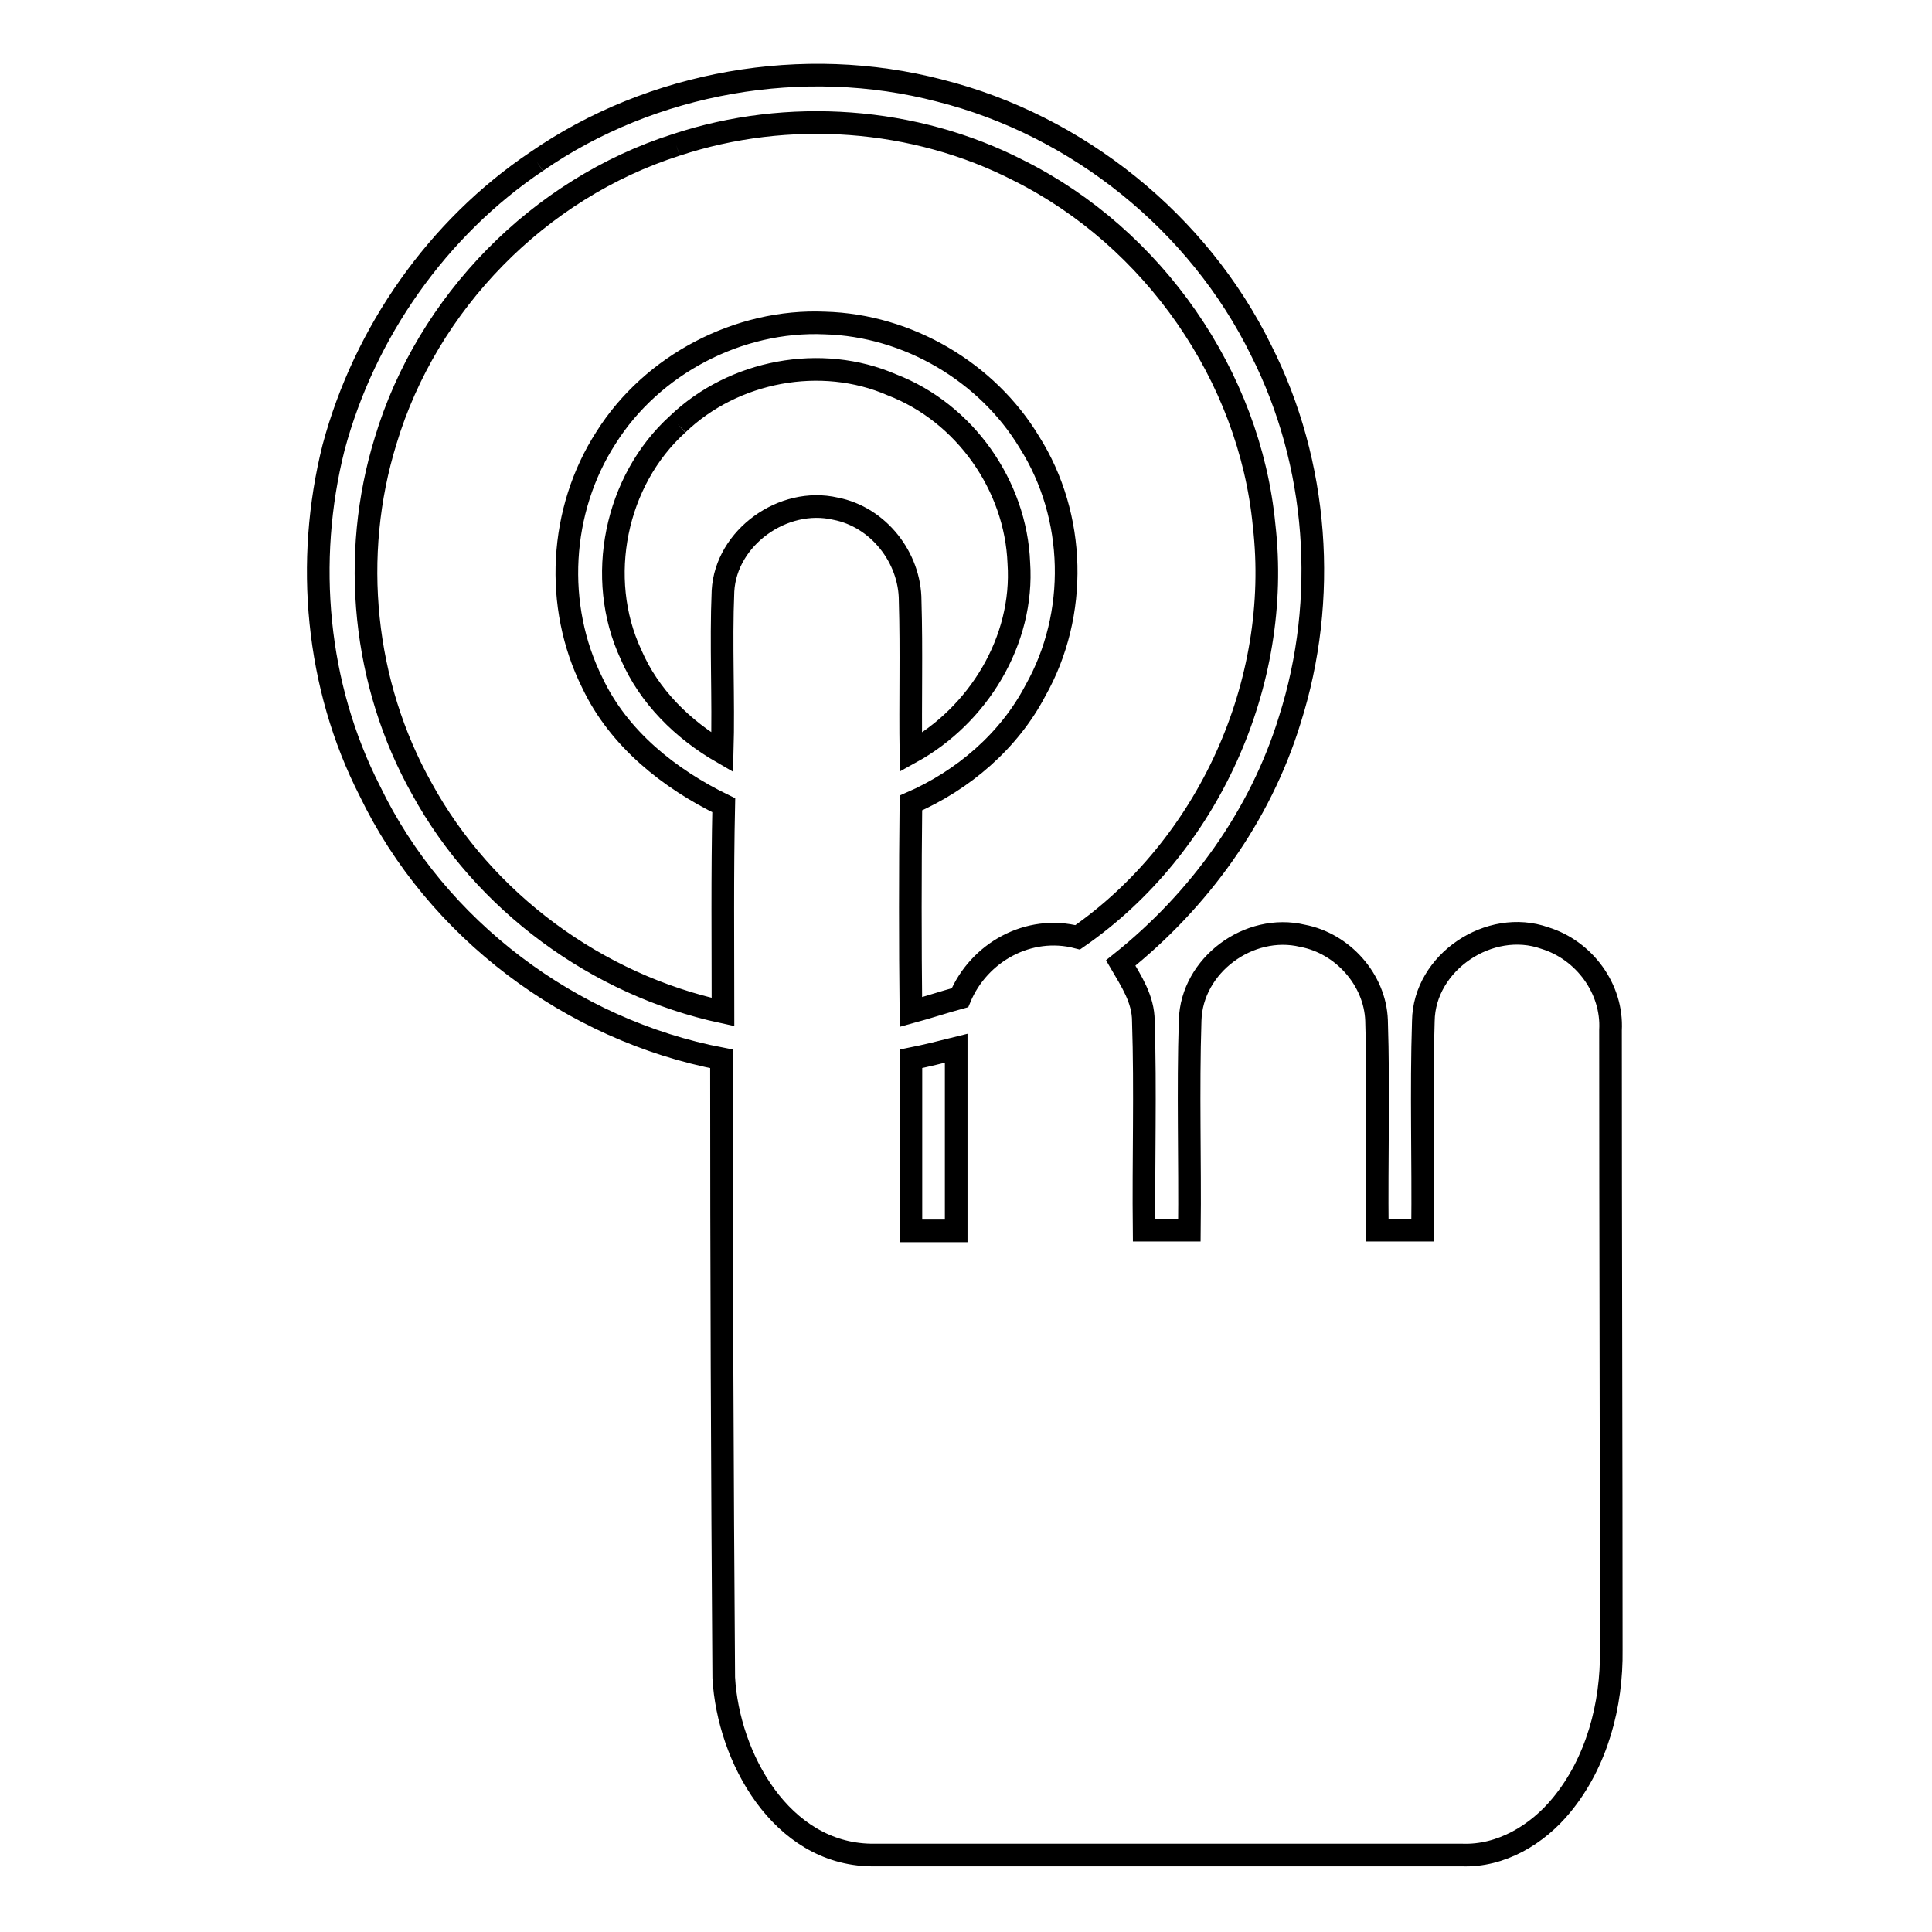 <?xml version="1.0" encoding="utf-8"?>
<!-- Svg Vector Icons : http://www.onlinewebfonts.com/icon -->
<!DOCTYPE svg PUBLIC "-//W3C//DTD SVG 1.1//EN" "http://www.w3.org/Graphics/SVG/1.1/DTD/svg11.dtd">
<svg version="1.1" xmlns="http://www.w3.org/2000/svg" xmlns:xlink="http://www.w3.org/1999/xlink" x="0px" y="0px" viewBox="0 0 256 256" enable-background="new 0 0 256 256" xml:space="preserve">
<g><g><path stroke-width="3" fill-opacity="0" stroke="#000000"  d="M71.1,21.4c15.3-10.6,35.4-14.1,53.4-9.4c18.3,4.6,34.3,17.5,42.6,34.4c7.6,15,8.9,33,3.8,49c-3.9,12.7-12,23.9-22.4,32.2c1.4,2.4,3,4.8,3,7.7c0.3,9.2,0,18.4,0.1,27.7c2,0,4,0,6,0c0.1-9.2-0.2-18.5,0.1-27.8c0.2-7.3,7.8-12.9,14.9-11.2c5.3,1,9.6,5.8,9.8,11.2c0.3,9.2,0,18.5,0.1,27.8c2,0,4,0,6,0c0.1-9.2-0.2-18.5,0.1-27.7c0.1-7.8,8.8-13.6,16.1-11c5.2,1.6,9,6.7,8.7,12.2c0,27.4,0.1,54.8,0.1,82.1c0.1,7.3-1.9,14.9-6.6,20.6c-3.2,3.9-8,6.8-13.2,6.6c-26.1,0-52.2,0-78.3,0c-11.9-0.2-18.9-12.9-19.5-23.5c-0.2-27.4-0.3-54.7-0.3-82c-19.9-3.8-37.8-17.2-46.6-35.5c-7.1-13.9-8.6-30.4-4.8-45.5C48.3,44,58,30.2,71.1,21.4 M89.6,19.2c-18.2,5.8-33,20.9-38.5,39.2c-4.7,15.2-3,32.2,4.8,46.1c8.2,15,23.2,26,39.9,29.6c0-9.1-0.1-18.3,0.1-27.4c-7.2-3.5-13.9-8.8-17.4-16.2c-5.1-10.2-4.4-22.9,1.8-32.5c6.1-9.7,17.6-15.7,29-15.2c11,0.3,21.5,6.5,27.1,15.8c6.2,9.8,6.5,22.8,0.8,32.9c-3.5,6.7-9.6,11.9-16.5,14.9c-0.1,9.2-0.1,18.5,0,27.7c2.2-0.6,4.3-1.3,6.5-1.9c2.5-6,9.1-9.7,15.6-8c17.3-12,27.1-33.7,24.7-54.6c-1.9-19.8-14.7-38.1-32.5-47C121.2,15.5,104.4,14.3,89.6,19.2 M89.8,56.2c-8.3,7.5-10.9,20.4-6.2,30.5c2.4,5.6,6.9,10,12.1,13c0.2-7.1-0.2-14.3,0.1-21.4c0.4-7.1,8-12.5,14.9-10.9c5.7,1.1,9.9,6.5,9.9,12.2c0.2,6.7,0,13.4,0.1,20.1c8.9-4.9,15-14.8,14.3-25.1c-0.4-10.3-7.2-19.9-16.8-23.6C108.8,46.9,97.2,49.1,89.8,56.2 M120.7,140.3c0,7.6,0,15.2,0,22.8c2,0,4,0,6,0c0-8.1,0-16.2,0-24.2C124.7,139.4,122.7,139.9,120.7,140.3L120.7,140.3z"/></g></g>
</svg>
